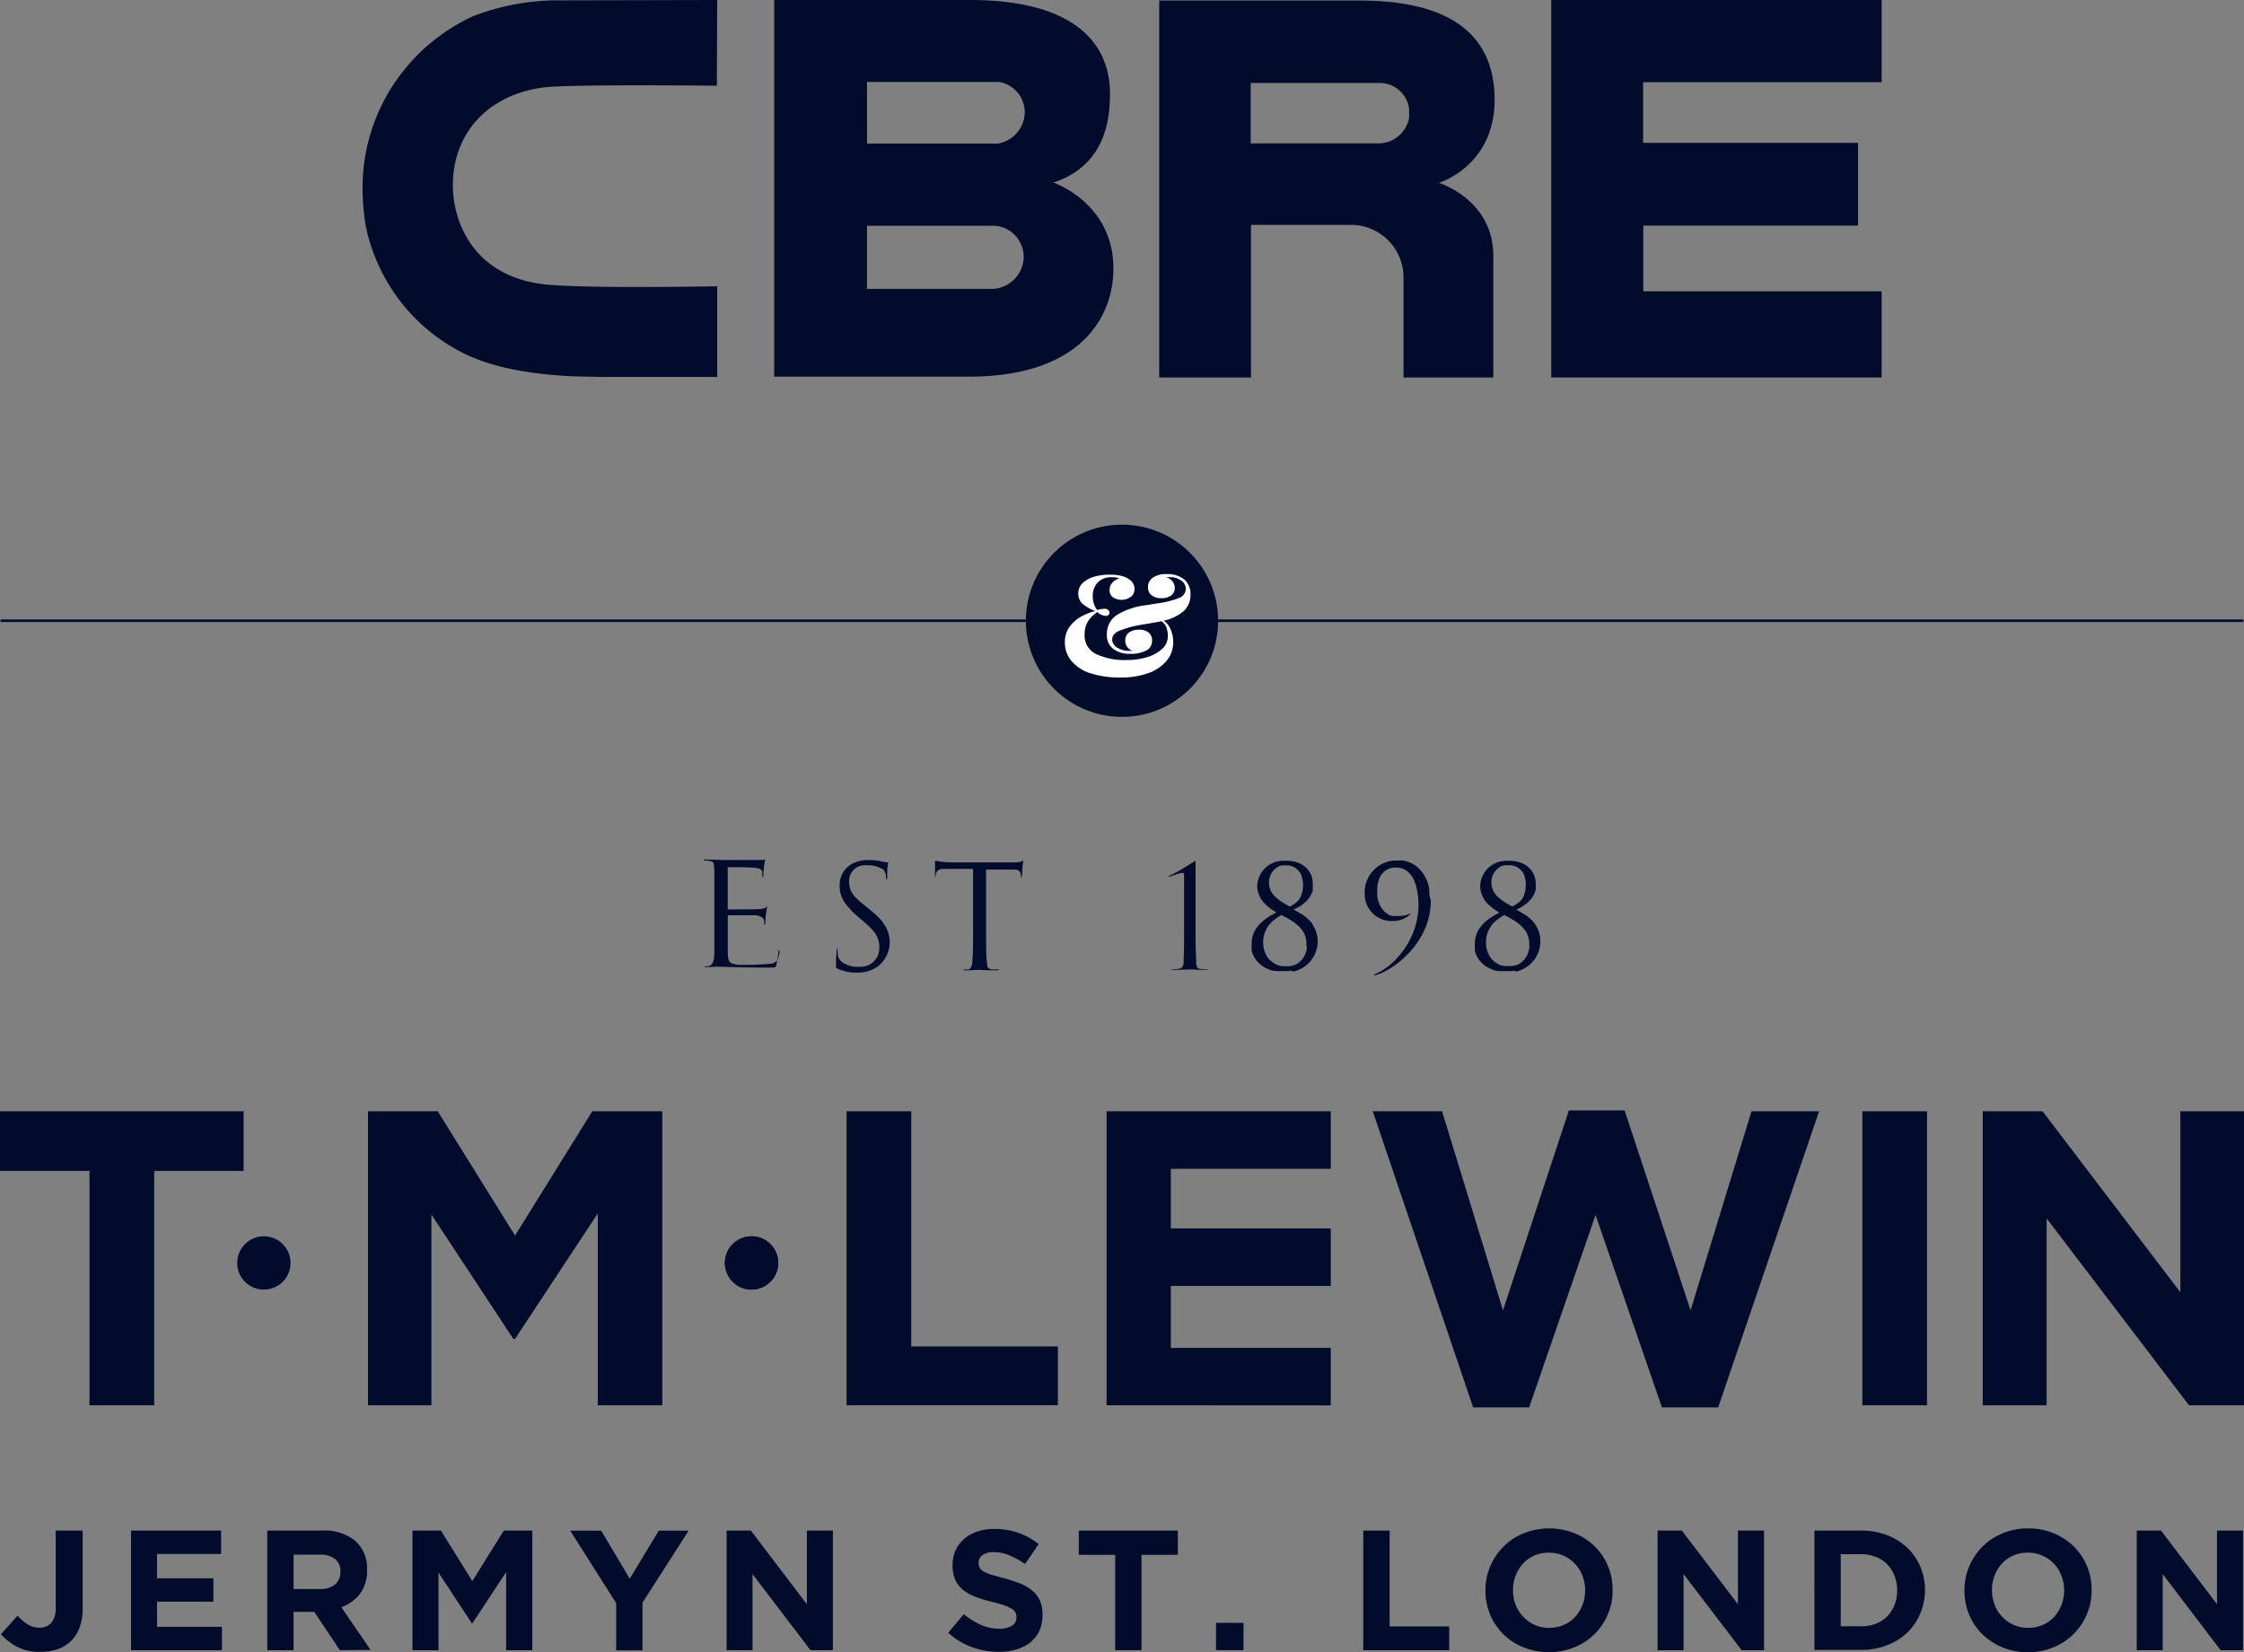 <svg xmlns="http://www.w3.org/2000/svg" width="362.54" height="267.01" viewBox="0 0 362.54 267.01">
  <rect x="0" y="0" width="362.54" height="267.01" fill="#808080" stroke="none"/>
  <title>Asset 2</title>
  <g id="Layer_2" data-name="Layer 2">
    <g id="TEKST">
      <g>
        <g>
          <g>
            <path d="M24.91,189.23V227.1H14.46V189.23H0v-9.64H39.36v9.64Z" style="fill: #010c2c"/>
            <path d="M96.58,227.1v-31L83.21,216.37h-.28L69.7,196.28V227.1H59.45V179.59H70.72l12.49,20.09,12.48-20.09H107V227.1Z" style="fill: #010c2c"/>
            <path d="M136.77,227.1V179.59h10.45v38h23.69v9.5Z" style="fill: #010c2c"/>
            <path d="M178.78,227.1V179.59H215v9.3H189.16v9.63H215v9.3H189.16v10H215v9.3Z" style="fill: #010c2c"/>
            <path d="M277.59,227.44H268.5l-10.72-31.09-10.73,31.09H238l-16.22-47.85h11.2l9.84,32.17,10.65-32.31h9l10.66,32.31,9.84-32.17h10.92Z" style="fill: #010c2c"/>
            <path d="M300.88,227.1V179.59h10.45V227.1Z" style="fill: #010c2c"/>
            <path d="M353.65,227.1l-23-30.2v30.2H320.33V179.59H330l22.26,29.25V179.59h10.31V227.1Z" style="fill: #010c2c"/>
          </g>
          <circle cx="121.42" cy="204.1" r="4.31" style="fill: #010c2c"/>
          <circle cx="121.42" cy="204.1" r="4.31" style="fill: #010c2c"/>
          <circle cx="42.63" cy="204.1" r="4.31" style="fill: #010c2c"/>
          <g>
            <path d="M126,153.93s-.1.09-.14.35c-.14,1-.48,1.24-1.16,1.45l-.1,0h0a39.85,39.85,0,0,1-4.39.2,5.52,5.52,0,0,1-1.89-.2c-.58-.24-.7-.65-.74-1.69,0-.49,0-3.17,0-4v-2c0-.07,0-.11,0-.13h0s.06,0,.14,0h4.39c.81.1,1.26.47,1.36.84a1.5,1.5,0,0,1,0,.41c0,.21,0,.3.07.3s.09,0,.11-.32,0-.65.09-1.37.18-1,.18-1.22,0-.14,0-.14h0s-.09.09-.11.14c-.16.28-.64.32-1.36.37-.53.05-4.46.05-4.76.05-.08,0-.11,0-.12-.06l0,0h0l0,0a.42.42,0,0,1,0-.13v-6.45c0-.11,0-.16,0-.19h0v0h0v0h.07c.25,0,3.3,0,3.68.07l.42,0,.32.05.09,0,.2.05.1,0,.14.06.09,0,.12.06.07.05.09.09.06,0,.07.11,0,.06a.6.6,0,0,1,.06.19h0c0,.19,0,.28,0,.38s0,.07,0,.11c0,.23,0,.3.09.3h0s.07-.05.09-.32c0-.61.07-.88.09-1.23a8.11,8.11,0,0,1,.18-1.09c0-.12,0-.19,0-.2h0s-.11,0-.23.1h0l-.06,0h0l-.08,0h0l-.1,0h-.78c-.52,0-5.61,0-5.76,0-1.43-.07-2-.07-2.57-.07-.25,0-.35,0-.36.09h0s.09.07.3.07a3.24,3.24,0,0,1,.63.05.84.84,0,0,1,.24.06l.07,0,.13.07a.18.18,0,0,1,.07,0l.1.08,0,.07.08.1,0,.07.06.13,0,.08c0,.05,0,.1,0,.16a.14.14,0,0,1,0,.06,3.06,3.06,0,0,1,.07.54c0,.74,0,1.39,0,5v4.07c0,2.06,0,3.24,0,4.14,0,1.74-.32,2.29-1.09,2.41a2.53,2.53,0,0,1-.34,0c-.09,0-.16,0-.16.07h0c0,.05.12.07.36.07.59,0,1.14-.07,1.68-.07.88,0,1.93.05,2.83.07s3.94.07,5.61.07c.67,0,.92,0,1-.13h0a.57.57,0,0,0,.12-.26h0a21.86,21.86,0,0,0,.36-2.22c0-.16,0-.34,0-.35Z" style="fill: #010c2c"/>
            <path d="M142.7,149.11h0l-.38-.45-.1-.11-.45-.46h0l-.54-.5-.14-.12-.63-.52h0l-.63-.51-.41-.34-.11-.09-.26-.22-.12-.1-.21-.19-.11-.11-.17-.17a3.47,3.47,0,0,1-1.26-2.71,2.54,2.54,0,0,1,2.72-2.68h.15a4.69,4.69,0,0,1,2.33.52l.07,0,.15.11.05,0,.12.12h0a.48.48,0,0,1,.08.11,2.16,2.16,0,0,1,.3,1c0,.32,0,.42.09.42h0s0,0,.06-.06a2,2,0,0,0,.05-.59,7.57,7.57,0,0,1,.14-2,.11.11,0,0,0,0-.1h0a.12.12,0,0,0-.09,0,3.37,3.37,0,0,1-.66-.08l-.3-.06a7.39,7.39,0,0,0-.93-.17,10.24,10.24,0,0,0-1.17-.06h-.28c-2.71.1-4.41,1.76-4.41,4.16a4.76,4.76,0,0,0,1.13,3.12h0l0,0a9.31,9.31,0,0,0,.76.84l0,.06.42.39.07.07.54.47,1,.85.12.11.29.25.17.15.27.26.1.09.31.32.09.11.22.26a3.86,3.86,0,0,1,.92,2.66,3,3,0,0,1-3.17,3.08h-.21a3,3,0,0,1-.42,0l-.26,0-.28-.06-.24-.05-.27-.09-.23-.07-.25-.11-.2-.09-.22-.13-.17-.11-.19-.15-.13-.11a1.46,1.46,0,0,1-.16-.19l-.08-.1a1.08,1.08,0,0,1-.13-.29h0a4,4,0,0,1-.13-1.05v-.2h0c0-.19,0-.26,0-.26h0v0h0v0h0c-.07,0-.11.12-.13.37a21.49,21.49,0,0,0-.12,2.5h0a.72.72,0,0,0,0,.28h0a.42.42,0,0,0,.19.18,6.94,6.94,0,0,0,3.15.67h.29a5.7,5.7,0,0,0,3.13-1,5,5,0,0,0,.81-7.06Z" style="fill: #010c2c"/>
            <polygon points="165.05 139.18 165.05 139.18 165.05 139.18 165.05 139.18" style="fill: #010c2c"/>
            <path d="M165.05,139.19h0c-.09,0-.16.07-.34.11a4.68,4.68,0,0,1-.59.07h-10c-.27,0-1.36,0-2-.12a9.42,9.42,0,0,1-1-.16h0s-.05.1-.06.25,0,.12,0,.19v.08a1.37,1.37,0,0,1,0,.19v.06c0,.11,0,.23,0,.34v.15l0,.17,0,.17,0,.16s0,.1,0,.15,0,.1,0,.14a.78.78,0,0,0,0,.14s0,.08,0,.11v0h0c0,.06,0,.11,0,.16h0v.09c0,.09,0,.14,0,.14h0c.05,0,.07-.08.11-.25v0s0-.08,0-.13a1.94,1.94,0,0,1,.05-.2v0a1.17,1.17,0,0,1,.16-.37,1.28,1.28,0,0,1,1-.41h1.47c1.11,0,2.25,0,3.36,0v9.78c0,2.22,0,4-.12,5h0c0,.12,0,.25,0,.37-.09.54-.24,1-.6,1.1a3.16,3.16,0,0,1-.68,0c-.16,0-.18,0-.18.07v0h0s.1.07.36.07c.68,0,2.11-.07,2.22-.07s1.54.07,2.65.07c.48,0,.5-.07.5-.09h0s0-.07-.21-.07h0a7,7,0,0,1-1,0,.79.79,0,0,1-.22-.06l0,0-.13-.08-.05,0-.1-.1,0,0a1.08,1.08,0,0,1-.11-.18s0,0,0,0a.44.44,0,0,1-.06-.16l0-.07,0-.15a.64.64,0,0,1,0-.07s0,0,0-.08l-.06-.39h0c-.11-1-.11-2.8-.11-5v-9.78h0l.73,0h0l2.13,0,.58,0h.12l.47,0h0l.28,0,.2,0a.51.51,0,0,1,.17,0l.19,0h0l.21.07,0,0a.52.52,0,0,1,.15.07h0l.12.09,0,0,.08.09h0l.06.11,0,0a.31.31,0,0,0,.05.1h0a1.85,1.85,0,0,1,.11.53,1,1,0,0,0,.06.3s0,0,0,0h0s.07-.07.09-.34c.07-1.16.09-1.69.18-2.22,0-.15,0-.26,0-.28Z" style="fill: #010c2c"/>
            <path d="M194.86,156.66a8.38,8.38,0,0,1-.91-.07.65.65,0,0,1-.21-.06.11.11,0,0,1-.06,0l-.12-.07-.05,0-.09-.08,0-.06-.06-.1,0-.06s0-.1-.05-.15v0a1.6,1.6,0,0,1-.05-.21.17.17,0,0,1,0-.07.78.78,0,0,1,0-.16l0-.29c-.07-1-.11-3.08-.11-5.39,0-5.27,0-8.53,0-8.69,0-.72,0-1.34,0-1.53s0-.51,0-.55a0,0,0,0,0,0,0h0c-.08,0-.24.13-.52.29a32,32,0,0,1-3.56,2.06c-.22.12-.32.16-.29.21h0s.11,0,.2,0a13.66,13.66,0,0,1,1.86-.6.48.48,0,0,1,.17,0h.05a.18.18,0,0,1,.1,0h0a.24.24,0,0,1,.09.11l0,0a.58.58,0,0,1,.05.14s0,0,0,.06a.88.88,0,0,1,0,.17.13.13,0,0,1,0,.06c0,.09,0,.18,0,.29,0,.3,0,1.23,0,1.6,0,.07,0,4.39,0,6.31,0,2.31,0,4.23-.07,5.25v.06a1.94,1.94,0,0,1,0,.24.36.36,0,0,1,0,.11.59.59,0,0,1,0,.14,2.05,2.05,0,0,1-.07.31.14.14,0,0,0,0,.06,1.51,1.51,0,0,1-.11.22h0l-.17.17,0,0a1,1,0,0,1-.23.13h0a5.8,5.8,0,0,1-1.31.14.44.44,0,0,0-.15,0s0,0,0,0h0s0,.09.36.09c.68,0,2.63-.07,2.74-.07s1.36.07,2.47.07c.48,0,.5-.07.5-.09h0S195,156.66,194.86,156.66Z" style="fill: #010c2c"/>
            <path d="M212.16,149.57l0-.06a3.88,3.88,0,0,0-.23-.33.39.39,0,0,1-.08-.1c-.11-.13-.22-.25-.34-.37l-.09-.08a3.5,3.5,0,0,0-.28-.27l-.13-.11-.28-.23-.11-.08-.38-.27-.08,0-.32-.2-.13-.08-.26-.15-.11-.06L209,147h0l.5-.27.06,0,.2-.11.09-.06.18-.11.11-.07.16-.11.11-.09.15-.11.12-.1.14-.12.12-.11a.8.8,0,0,0,.13-.13l.12-.12.11-.13.11-.14a1.34,1.34,0,0,0,.11-.14l.1-.15.1-.15.09-.17.08-.16.07-.18c0-.05.05-.11.07-.17l.06-.19c0-.06,0-.12,0-.18a1.55,1.55,0,0,0,0-.21,1.29,1.29,0,0,0,0-.19,1.5,1.5,0,0,1,0-.22.53.53,0,0,1,0-.13h0v-.17h0c0-2.22-1.79-3.7-4.15-3.7a6,6,0,0,0-.74,0l-.19,0-.53.1-.1,0h0a4.22,4.22,0,0,0-3.26,3.93,3.85,3.85,0,0,0,.55,2h0a.1.1,0,0,1,0,.05c0,.09.11.17.17.26a.44.44,0,0,1,.08.11l.16.2.1.11.18.19.09.1.29.26.06.05.26.21.12.1.22.16.14.09.23.16.13.08.31.2,0,0h0c-2,1-4,2.47-4,5.06h0v.15h0c0,.06,0,.12,0,.18s0,.17,0,.25,0,.16,0,.24,0,.16,0,.24l.06.23a1.87,1.87,0,0,0,.07.22,1.8,1.8,0,0,1,.08.21,2.14,2.14,0,0,0,.1.22l.1.19.12.2.12.18.14.19.14.16.15.17.16.15c.06.05.11.11.18.16l.17.13a1.33,1.33,0,0,0,.19.14l.18.11.21.13.2.1.23.1.2.08.24.09.21.07.26.07.21,0,.28.05.2,0,.3,0h.52c.23,0,.44,0,.66,0l.19,0a3.25,3.25,0,0,0,.43-.08L209,157l.38-.11.2-.07.37-.16.12-.05h0a5,5,0,0,0,2.82-4.5,4.48,4.48,0,0,0-.73-2.48Zm-1,3.51a3.41,3.41,0,0,1-.09.48,2.1,2.1,0,0,1-.06.24,3.16,3.16,0,0,1-.16.43,1.47,1.47,0,0,1-.1.22,3.48,3.48,0,0,1-.23.38c0,.07-.09.14-.14.2a3.38,3.38,0,0,1-.83.73l-.3.17a.2.2,0,0,0-.08,0l-.4.14-.11,0-.34.07-.13,0a3.44,3.44,0,0,1-.46,0h0l-.42,0-.14,0-.27-.05-.15,0-.25-.09-.14-.05-.26-.13-.1-.06a2.27,2.27,0,0,1-.32-.22.18.18,0,0,1-.07,0l-.23-.2-.1-.1L205,155l-.09-.11-.15-.22a4.17,4.17,0,0,1-.68-2.29,4.52,4.52,0,0,1,1.68-3.65c.14-.11.28-.22.43-.32a1.33,1.33,0,0,1,.19-.14c.21-.14.44-.27.67-.4h0l.66.36a12.83,12.83,0,0,1,1.3.79h0c.2.14.39.29.57.44h0a5.55,5.55,0,0,1,.49.48,3.71,3.71,0,0,1,1,2.62c0,.08,0,.17,0,.26S211.13,153,211.12,153.08Zm-1.8-7.18,0,0a3.43,3.43,0,0,1-.33.24l0,0-.34.21,0,0-.3.17-.47-.26h0l-.51-.3-.17-.11-.35-.22-.17-.12-.32-.26-.13-.1a4.59,4.59,0,0,1-.39-.37l-.07-.08-.26-.33-.09-.15a3.07,3.07,0,0,1-.17-.31l-.07-.16a3.1,3.1,0,0,1-.2-1.12,2.92,2.92,0,0,1,1.62-2.64l.2-.08.09,0,.22-.06.1,0,.26,0h.08l.37,0H208l.15,0a3.12,3.12,0,0,1,.44.09l.13.05a2.87,2.87,0,0,1,.4.18l.12.07a2.72,2.72,0,0,1,.32.25l.14.13a2.66,2.66,0,0,1,.26.31l.08.12a2.46,2.46,0,0,1,.22.39.61.61,0,0,1,0,.12,4.72,4.72,0,0,1,.16.45.5.5,0,0,1,0,.12,4,4,0,0,1,.09.5v.11a2.44,2.44,0,0,1,0,.27c0,.13,0,.26,0,.38a4.17,4.17,0,0,1-.1.66s0,0,0,.06a2.63,2.63,0,0,1-.18.54l0,.07a3.09,3.09,0,0,1-.24.44l0,.05a2.2,2.2,0,0,1-.3.37l0,0A3,3,0,0,1,209.32,145.9Z" style="fill: #010c2c"/>
            <path d="M230.92,144.47s0-.07,0-.1h0a1.1,1.1,0,0,0,0-.18c0-.09,0-.18,0-.27l-.06-.32c0-.09,0-.17,0-.26l-.09-.31a2.17,2.17,0,0,0-.07-.24c0-.11-.08-.22-.12-.33s0-.13-.07-.2a4.54,4.54,0,0,0-.21-.45l-.06-.11c-.07-.13-.14-.26-.22-.39a.91.91,0,0,1-.11-.16l-.2-.27-.13-.16-.2-.23-.16-.15-.21-.2-.18-.14-.23-.17-.18-.12-.25-.14-.2-.1-.27-.12-.21-.07-.3-.09-.2-.06-.36-.06-.18,0a4.93,4.93,0,0,0-.55,0h-.14c-.19,0-.38,0-.57,0h0a5.16,5.16,0,0,0-4.71,5.35,4.33,4.33,0,0,0,4.57,4.42,4.08,4.08,0,0,0,2.56-.88c.25-.21.32-.3.32-.35h0s0,0,0,0a2.33,2.33,0,0,0-.3.12h0a4.5,4.5,0,0,1-1.7.3h-.34l-.18,0-.08,0h-.05l-.16,0-.08,0-.07,0-.15-.06-.07,0-.09,0-.16-.07,0,0-.12-.06-.17-.1h0l-.13-.09-.18-.14-.12-.1,0,0a.8.8,0,0,1-.13-.13l-.09-.09a.93.93,0,0,1-.13-.15l-.13-.15a1.63,1.63,0,0,1-.11-.17l-.12-.18c0-.07-.07-.13-.1-.2l-.1-.2-.09-.22c0-.07,0-.15-.08-.23s-.05-.16-.07-.24l-.06-.27-.06-.26c0-.09,0-.2,0-.3l0-.28c0-.19,0-.38,0-.59h0a2.71,2.71,0,0,1,0-.29v-.08a5.58,5.58,0,0,1,.09-.59v-.05a3.31,3.31,0,0,1,.17-.56l0-.07a3.12,3.12,0,0,1,.23-.49.36.36,0,0,0,.07-.1,2.77,2.77,0,0,1,2.31-1.32h.16a2.48,2.48,0,0,1,.54.06l.1,0a3.05,3.05,0,0,1,.51.17l.08,0a3.24,3.24,0,0,1,.47.28l0,0a3.31,3.31,0,0,1,.44.4l.09.09a4,4,0,0,1,.39.51.56.56,0,0,0,.05.08,6.72,6.72,0,0,1,.32.6l0,.08a6.19,6.19,0,0,1,.27.73c0,.05,0,.11,0,.16a7,7,0,0,1,.2.85,11.37,11.37,0,0,1,.17,2c0,5.61-3.9,9.87-6.78,11.09-.38.16-.41.23-.41.28h0c0,.07.28,0,.53-.07,2.49-.76,8.65-5,8.65-12h0C231,145,230.94,144.74,230.92,144.47Z" style="fill: #010c2c"/>
            <path d="M248.86,152.06a4.48,4.48,0,0,0-.73-2.48h0l0-.06a4,4,0,0,0-.24-.33.86.86,0,0,1-.07-.1c-.11-.13-.22-.25-.34-.37l-.09-.08a2.44,2.44,0,0,0-.29-.27l-.12-.11-.28-.23-.11-.08-.39-.27-.07,0-.32-.2-.13-.08-.26-.15-.11-.06-.33-.18h0l.5-.27.06,0,.2-.11.09-.06.18-.11.11-.07.16-.11.11-.09.15-.11.12-.1.14-.12.12-.11.13-.13.12-.12.11-.13.11-.14a1.34,1.34,0,0,0,.11-.14l.1-.15.1-.15a1.3,1.3,0,0,0,.08-.17l.09-.16.07-.18c0-.05.05-.11.07-.17a1.05,1.05,0,0,0,.05-.19,1.21,1.21,0,0,0,.05-.18,1.55,1.55,0,0,0,0-.21.63.63,0,0,0,0-.19,1.8,1.8,0,0,0,0-.22c0-.05,0-.09,0-.13h0v-.17h0c0-2.22-1.79-3.7-4.15-3.7a5.9,5.9,0,0,0-.74,0l-.19,0-.53.1-.1,0h0a4.22,4.22,0,0,0-3.26,3.93,3.94,3.94,0,0,0,.54,2h0a.1.1,0,0,1,0,.05c0,.09.11.17.17.26a1,1,0,0,1,.08.11l.16.2.1.11.18.19.09.1.29.26.06.05.26.21.12.1.22.16.14.09.22.16.14.08.31.2.05,0h0c-2,1-4,2.47-4,5.06h0v.15h0c0,.06,0,.12,0,.18s0,.17,0,.25,0,.16,0,.24,0,.16,0,.24l.06.23a1.87,1.87,0,0,0,.07.22,1.8,1.8,0,0,0,.08.21,2.14,2.14,0,0,0,.1.22l.1.19a1.32,1.32,0,0,0,.12.2,1.88,1.88,0,0,0,.12.18l.14.19.14.16.15.17.16.15.17.16.18.13a1.33,1.33,0,0,0,.19.14l.18.11.21.13.2.1.23.1.2.08.24.09.21.07.26.07.21,0,.28.05.19,0,.31,0h.52l.66,0,.19,0a3.25,3.25,0,0,0,.43-.08L245,157l.38-.11.2-.07.37-.16.12-.05h0A5,5,0,0,0,248.86,152.06Zm-1.77,1a3.41,3.41,0,0,1-.09.48,2.1,2.1,0,0,1-.06.24,3.16,3.16,0,0,1-.16.43,1.47,1.47,0,0,1-.1.22,3.48,3.48,0,0,1-.23.38c0,.07-.09.14-.14.2a3.25,3.25,0,0,1-.84.73l-.29.17a.2.2,0,0,0-.08,0l-.4.14-.11,0-.34.07-.13,0a3.44,3.44,0,0,1-.46,0h0l-.42,0-.14,0-.28-.05-.14,0-.25-.09-.14-.05-.26-.13-.1-.06a2.27,2.27,0,0,1-.32-.22.18.18,0,0,1-.07,0l-.23-.2-.1-.1L241,155l-.09-.11-.15-.22a4.17,4.17,0,0,1-.68-2.29,4.52,4.52,0,0,1,1.68-3.65,4.8,4.8,0,0,1,.43-.32,1.33,1.33,0,0,1,.19-.14c.21-.14.44-.27.67-.4h0l.66.36a14,14,0,0,1,1.3.79h0c.2.14.39.29.57.44h0a5.55,5.55,0,0,1,.49.48,3.76,3.76,0,0,1,1,2.62c0,.08,0,.17,0,.26S247.1,153,247.09,153.08Zm-1.8-7.18,0,0a3.43,3.43,0,0,1-.33.24l0,0-.34.21,0,0-.3.17-.47-.26h0l-.51-.3-.17-.11-.35-.22-.17-.12-.32-.26-.13-.1a4.59,4.59,0,0,1-.39-.37l-.07-.08-.26-.33-.09-.15a3.07,3.07,0,0,1-.17-.31l-.07-.16a3.1,3.1,0,0,1-.2-1.12,2.92,2.92,0,0,1,1.62-2.64l.19-.08.1,0,.22-.06.1,0,.26,0h.08l.37,0H244l.15,0a3.12,3.12,0,0,1,.44.09l.13.05a2.87,2.87,0,0,1,.4.18l.12.07a3.92,3.92,0,0,1,.32.25l.14.13a2.66,2.66,0,0,1,.26.31l.08.12a2.46,2.46,0,0,1,.22.39.61.61,0,0,1,0,.12,4.72,4.72,0,0,1,.16.45s0,.08,0,.12a2.74,2.74,0,0,1,.08.5.45.45,0,0,1,0,.11,2.44,2.44,0,0,1,0,.27c0,.13,0,.26,0,.38a4.17,4.17,0,0,1-.1.66s0,0,0,.06a3.42,3.42,0,0,1-.18.54l0,.07a3.09,3.09,0,0,1-.24.44l0,.05a2.2,2.2,0,0,1-.3.37l0,0A3,3,0,0,1,245.29,145.9Z" style="fill: #010c2c"/>
          </g>
          <g>
            <path d="M12.84,263.06a6,6,0,0,1-1.4,2.17,5.72,5.72,0,0,1-2.17,1.3,8.76,8.76,0,0,1-2.78.42,7.71,7.71,0,0,1-3.8-.85,9.07,9.07,0,0,1-2.53-2l2.68-3a7.63,7.63,0,0,0,1.67,1.43,3.52,3.52,0,0,0,1.87.51,2.45,2.45,0,0,0,1.9-.76A3.59,3.59,0,0,0,9,259.8V247.35h4.36V260A8.54,8.54,0,0,1,12.84,263.06Z" style="fill: #010c2c"/>
            <path d="M21.17,266.68V247.35H35.72v3.78H25.37v3.93h9.11v3.78H25.37v4.06H35.86v3.78Z" style="fill: #010c2c"/>
            <path d="M54.91,266.68l-4.14-6.19H47.43v6.19H43.18V247.35H52A7.84,7.84,0,0,1,57.38,249a5.9,5.9,0,0,1,1.92,4.69v.06a6,6,0,0,1-1.15,3.82,6.66,6.66,0,0,1-3,2.17l4.72,6.9ZM55,254a2.46,2.46,0,0,0-.88-2.07,3.91,3.91,0,0,0-2.46-.69H47.43v5.55h4.31a3.5,3.5,0,0,0,2.41-.75,2.51,2.51,0,0,0,.84-2Z" style="fill: #010c2c"/>
            <path d="M81.77,266.68V254.06l-5.44,8.26h-.11l-5.38-8.18v12.54h-4.2V247.35h4.59l5.08,8.17,5.08-8.17H86v19.33Z" style="fill: #010c2c"/>
            <path d="M103.8,259v7.7H99.55v-7.62l-7.42-11.71h5l4.61,7.76,4.69-7.76h4.83Z" style="fill: #010c2c"/>
            <path d="M130.94,266.68l-9.36-12.29v12.29h-4.19V247.35h3.92l9.05,11.9v-11.9h4.2v19.33Z" style="fill: #010c2c"/>
            <path d="M167.94,263.52a5.25,5.25,0,0,1-1.45,1.87,6.39,6.39,0,0,1-2.23,1.16,9.57,9.57,0,0,1-2.87.4,12.94,12.94,0,0,1-4.33-.75,11.4,11.4,0,0,1-3.86-2.34l2.51-3a12.31,12.31,0,0,0,2.72,1.71,7.15,7.15,0,0,0,3,.64,3.7,3.7,0,0,0,2.05-.48,1.54,1.54,0,0,0,.74-1.34v-.06a1.57,1.57,0,0,0-.16-.73,1.47,1.47,0,0,0-.58-.59,5.82,5.82,0,0,0-1.19-.56q-.76-.27-2-.57a22.64,22.64,0,0,1-2.65-.81,7.23,7.23,0,0,1-2-1.09,4.38,4.38,0,0,1-1.28-1.61,5.55,5.55,0,0,1-.46-2.4v-.06a5.61,5.61,0,0,1,.49-2.39,5.4,5.4,0,0,1,1.39-1.83,6.13,6.13,0,0,1,2.13-1.19,8.41,8.41,0,0,1,2.73-.41,11.6,11.6,0,0,1,3.9.63,11.41,11.41,0,0,1,3.27,1.82l-2.2,3.21a14.4,14.4,0,0,0-2.54-1.4,6.52,6.52,0,0,0-2.49-.51,3,3,0,0,0-1.86.48,1.48,1.48,0,0,0-.62,1.21v0a1.77,1.77,0,0,0,.18.82,1.63,1.63,0,0,0,.65.62,6.57,6.57,0,0,0,1.28.52c.55.17,1.24.36,2.07.58a20.43,20.43,0,0,1,2.61.87,7.28,7.28,0,0,1,1.94,1.16,4.38,4.38,0,0,1,1.19,1.59,5.31,5.31,0,0,1,.4,2.18v0A6,6,0,0,1,167.94,263.52Z" style="fill: #010c2c"/>
            <path d="M184.42,251.27v15.41h-4.25V251.27h-5.88v-3.92h16v3.92Z" style="fill: #010c2c"/>
            <path d="M196.46,266.68v-4.42h4.44v4.42Z" style="fill: #010c2c"/>
            <path d="M220.25,266.68V247.35h4.26v15.49h9.63v3.84Z" style="fill: #010c2c"/>
            <path d="M259.76,260.89a9.85,9.85,0,0,1-5.4,5.33,11.14,11.14,0,0,1-8.24,0,10.17,10.17,0,0,1-3.24-2.12,9.64,9.64,0,0,1-2.13-3.15,10.05,10.05,0,0,1-.76-3.88V257a9.64,9.64,0,0,1,.78-3.88,9.87,9.87,0,0,1,5.39-5.33,11.16,11.16,0,0,1,8.25,0,10.17,10.17,0,0,1,3.24,2.12,9.56,9.56,0,0,1,2.12,3.15,9.87,9.87,0,0,1,.76,3.88V257A9.62,9.62,0,0,1,259.76,260.89ZM256.09,257a6.37,6.37,0,0,0-.43-2.35,5.74,5.74,0,0,0-1.21-1.93,5.93,5.93,0,0,0-1.87-1.32,5.66,5.66,0,0,0-2.34-.48,5.78,5.78,0,0,0-2.36.47,5.45,5.45,0,0,0-1.83,1.3,6.06,6.06,0,0,0-1.18,1.92,6.19,6.19,0,0,0-.43,2.33V257a6.31,6.31,0,0,0,.43,2.34,5.74,5.74,0,0,0,1.21,1.93,6,6,0,0,0,1.85,1.32,5.69,5.69,0,0,0,2.36.48,5.87,5.87,0,0,0,2.35-.47,5.26,5.26,0,0,0,1.83-1.3,5.91,5.91,0,0,0,1.19-1.92,6.19,6.19,0,0,0,.43-2.33Z" style="fill: #010c2c"/>
            <path d="M281.38,266.68,272,254.39v12.29h-4.2V247.35h3.92l9.06,11.9v-11.9H285v19.33Z" style="fill: #010c2c"/>
            <path d="M310.2,260.83a9.06,9.06,0,0,1-2.11,3.06,9.8,9.8,0,0,1-3.26,2,11.14,11.14,0,0,1-4.15.75h-7.54V247.35h7.54a11.56,11.56,0,0,1,4.15.73,9.94,9.94,0,0,1,3.26,2,9.22,9.22,0,0,1,2.11,3A9.58,9.58,0,0,1,311,257V257A9.66,9.66,0,0,1,310.2,260.83ZM306.5,257a6.22,6.22,0,0,0-.43-2.35,5.43,5.43,0,0,0-1.18-1.85,5.15,5.15,0,0,0-1.84-1.2,6.29,6.29,0,0,0-2.37-.43h-3.29v11.65h3.29a6.7,6.7,0,0,0,2.37-.41,5.13,5.13,0,0,0,1.84-1.19,5.6,5.6,0,0,0,1.18-1.82,6.07,6.07,0,0,0,.43-2.35Z" style="fill: #010c2c"/>
            <path d="M337.15,260.89a10.06,10.06,0,0,1-2.14,3.18,9.9,9.9,0,0,1-3.26,2.15,10.55,10.55,0,0,1-4.13.79,10.46,10.46,0,0,1-7.36-2.91,9.61,9.61,0,0,1-2.12-3.15,9.87,9.87,0,0,1-.76-3.88V257a9.81,9.81,0,0,1,.77-3.88,10.06,10.06,0,0,1,2.14-3.18,9.9,9.9,0,0,1,3.26-2.15,10.55,10.55,0,0,1,4.13-.79,10.46,10.46,0,0,1,7.36,2.91,9.72,9.72,0,0,1,2.12,3.15,9.87,9.87,0,0,1,.76,3.88V257A9.79,9.79,0,0,1,337.15,260.89ZM333.48,257a6.58,6.58,0,0,0-.43-2.35,5.74,5.74,0,0,0-5.43-3.73,5.85,5.85,0,0,0-2.36.47,5.41,5.41,0,0,0-1.82,1.3,6.09,6.09,0,0,0-1.19,1.92,6.39,6.39,0,0,0-.43,2.33V257a6.52,6.52,0,0,0,.43,2.34,5.77,5.77,0,0,0,1.22,1.93,5.84,5.84,0,0,0,1.85,1.32,5.66,5.66,0,0,0,2.36.48,5.82,5.82,0,0,0,2.34-.47,5.39,5.39,0,0,0,1.84-1.3,6.09,6.09,0,0,0,1.19-1.92,6.39,6.39,0,0,0,.43-2.33Z" style="fill: #010c2c"/>
            <path d="M358.76,266.68l-9.35-12.29v12.29h-4.2V247.35h3.92l9.05,11.9v-11.9h4.2v19.33Z" style="fill: #010c2c"/>
          </g>
        </g>
        <g>
          <line x1="0.09" y1="100.32" x2="362.45" y2="100.32" style="fill: #010c2c"/>
          <rect x="0.09" y="100.11" width="362.36" height="0.41" style="fill: #010c2c"/>
        </g>
        <circle cx="181.27" cy="100.32" r="15.53" style="fill: #010c2c"/>
        <g>
          <path d="M170.19,29.51c7.75-2.58,9.16-9.09,9.14-14.4C179.31,7,173.59,0,156.67,0H125.08V60.87h31.51c17,0,23.29-8.74,23.29-17.5C179.88,32.77,170.19,29.51,170.19,29.51ZM140.07,13.24h21.27l.08,0a5,5,0,0,1,4.14,4.86,5.21,5.21,0,0,1-4.34,5.1l-21.14,0Zm20.25,33.45H140.07V36.49h20.79a5.07,5.07,0,0,1,4.53,5A5.25,5.25,0,0,1,160.32,46.69Z" style="fill: #010c2c"/>
          <path d="M250.62,0H304l0,13.28H265.46l0,9.81h34.73V36.46H265.49V47.08H304V61H250.62Z" style="fill: #010c2c"/>
          <path d="M219.57.09H187.28V61h14.83V36.34h16.32A8.49,8.49,0,0,1,226.75,45v16h14.51l0-19.65c0-9.11-8.79-11.8-8.79-11.8s9-2.68,9-13.45C241.43,2.85,230.11.09,219.57.09ZM227.66,19a5.05,5.05,0,0,1-4.77,4.17H202.06V13.41H222.9a4.78,4.78,0,0,1,4.76,4.24Z" style="fill: #010c2c"/>
          <path d="M115.46,46.27c-.21,0-20.26.39-27.19-.29-11.14-1.09-15.1-9.35-15.1-16.09,0-8.4,5.73-14.59,14.61-15.75,4.23-.55,27.31-.29,27.56-.29h.48L115.87,0h-.49L89.25.06A38.85,38.85,0,0,0,76.58,2.55a30.84,30.84,0,0,0-12,9.67,30.19,30.19,0,0,0-6,18.15,37.2,37.2,0,0,0,.5,6.1,29.67,29.67,0,0,0,16.61,21c2.93,1.29,7.45,2.83,16.57,3.34l4.91.11,18.22,0h.48l0-14.66Z" style="fill: #010c2c"/>
        </g>
        <path d="M191.25,98.75A7.24,7.24,0,0,1,188,100.3a3.08,3.08,0,0,1,1.12,1.4,5.11,5.11,0,0,1,.42,2.1,4.53,4.53,0,0,1-1.08,3,6.81,6.81,0,0,1-3,2,13,13,0,0,1-4.38.69,15.35,15.35,0,0,1-4.89-.68,6.63,6.63,0,0,1-3.09-2,4.57,4.57,0,0,1-1.06-3,4.15,4.15,0,0,1,.86-2.65,6.06,6.06,0,0,1,2-1.64,9.49,9.49,0,0,1,2.06-.78,6.39,6.39,0,0,1-2-1.11,2.15,2.15,0,0,1-.75-1.72,2.21,2.21,0,0,1,.76-1.74,4.7,4.7,0,0,1,1.9-1,9.06,9.06,0,0,1,2.32-.3,8.61,8.61,0,0,1,1.37.08,6.34,6.34,0,0,1,1,.23,3.21,3.21,0,0,1,1.22.73,1.76,1.76,0,0,1,.51,1.3,1.52,1.52,0,0,1-.6,1.25,2.56,2.56,0,0,1-2.88.07,1.37,1.37,0,0,1-.55-1.18,1.8,1.8,0,0,1,.45-1.18,2.13,2.13,0,0,1,1.17-.71,4.11,4.11,0,0,0-1.35-.18,3,3,0,0,0-2.14.8,3.13,3.13,0,0,0-.84,2.36,3.53,3.53,0,0,0,.71,2.14,4.56,4.56,0,0,1,1.18-.2.85.85,0,0,1,.59.18.6.6,0,0,1,.21.48.43.43,0,0,1-.18.36.78.78,0,0,1-.46.14,2.22,2.22,0,0,1-1.32-.64,5.37,5.37,0,0,0-1.53,1.56,4,4,0,0,0-.52,2.08,3.3,3.3,0,0,0,1.77,3.12,11,11,0,0,0,5.22,1,10.79,10.79,0,0,0,3-.43,6.28,6.28,0,0,0,2.46-1.3,2.74,2.74,0,0,0,1-2.1,4.46,4.46,0,0,0-.19-1.33,2.12,2.12,0,0,0-.84-1.1l-1.52.27-1.64.28a17.15,17.15,0,0,0-3.69,1c-.74.34-1.12.8-1.12,1.39a1.55,1.55,0,0,0,.82,1.32,3.44,3.44,0,0,0,1.89.52,5,5,0,0,0,.62,0,1.67,1.67,0,0,1-1.21-1.71,1.45,1.45,0,0,1,.62-1.26,2.63,2.63,0,0,1,1.59-.45,2.36,2.36,0,0,1,1.56.47,1.6,1.6,0,0,1,.56,1.29,1.72,1.72,0,0,1-.95,1.61,5.44,5.44,0,0,1-2.63.53,4.29,4.29,0,0,1-2.72-.81,2.73,2.73,0,0,1-1-2.29,3.62,3.62,0,0,1,1.64-3.19,11.58,11.58,0,0,1,4.73-1.57,9.29,9.29,0,0,0,.93-.16l1.05-.16a13.67,13.67,0,0,0,3.31-.85,1.57,1.57,0,0,0,1.08-1.45,1.58,1.58,0,0,0-.77-1.37,3,3,0,0,0-1.75-.54,5.45,5.45,0,0,0-.62,0,2.2,2.2,0,0,1,1,.71,1.63,1.63,0,0,1,.36,1,1.45,1.45,0,0,1-.59,1.26,2.59,2.59,0,0,1-1.57.43,2.4,2.4,0,0,1-1.58-.48,1.55,1.55,0,0,1-.58-1.27,1.84,1.84,0,0,1,.76-1.56,3.78,3.78,0,0,1,2.31-.58,4.2,4.2,0,0,1,2.79.87,3,3,0,0,1,1,2.43A3.53,3.53,0,0,1,191.25,98.75Z" style="fill: #fff"/>
      </g>
    </g>
  </g>
</svg>

